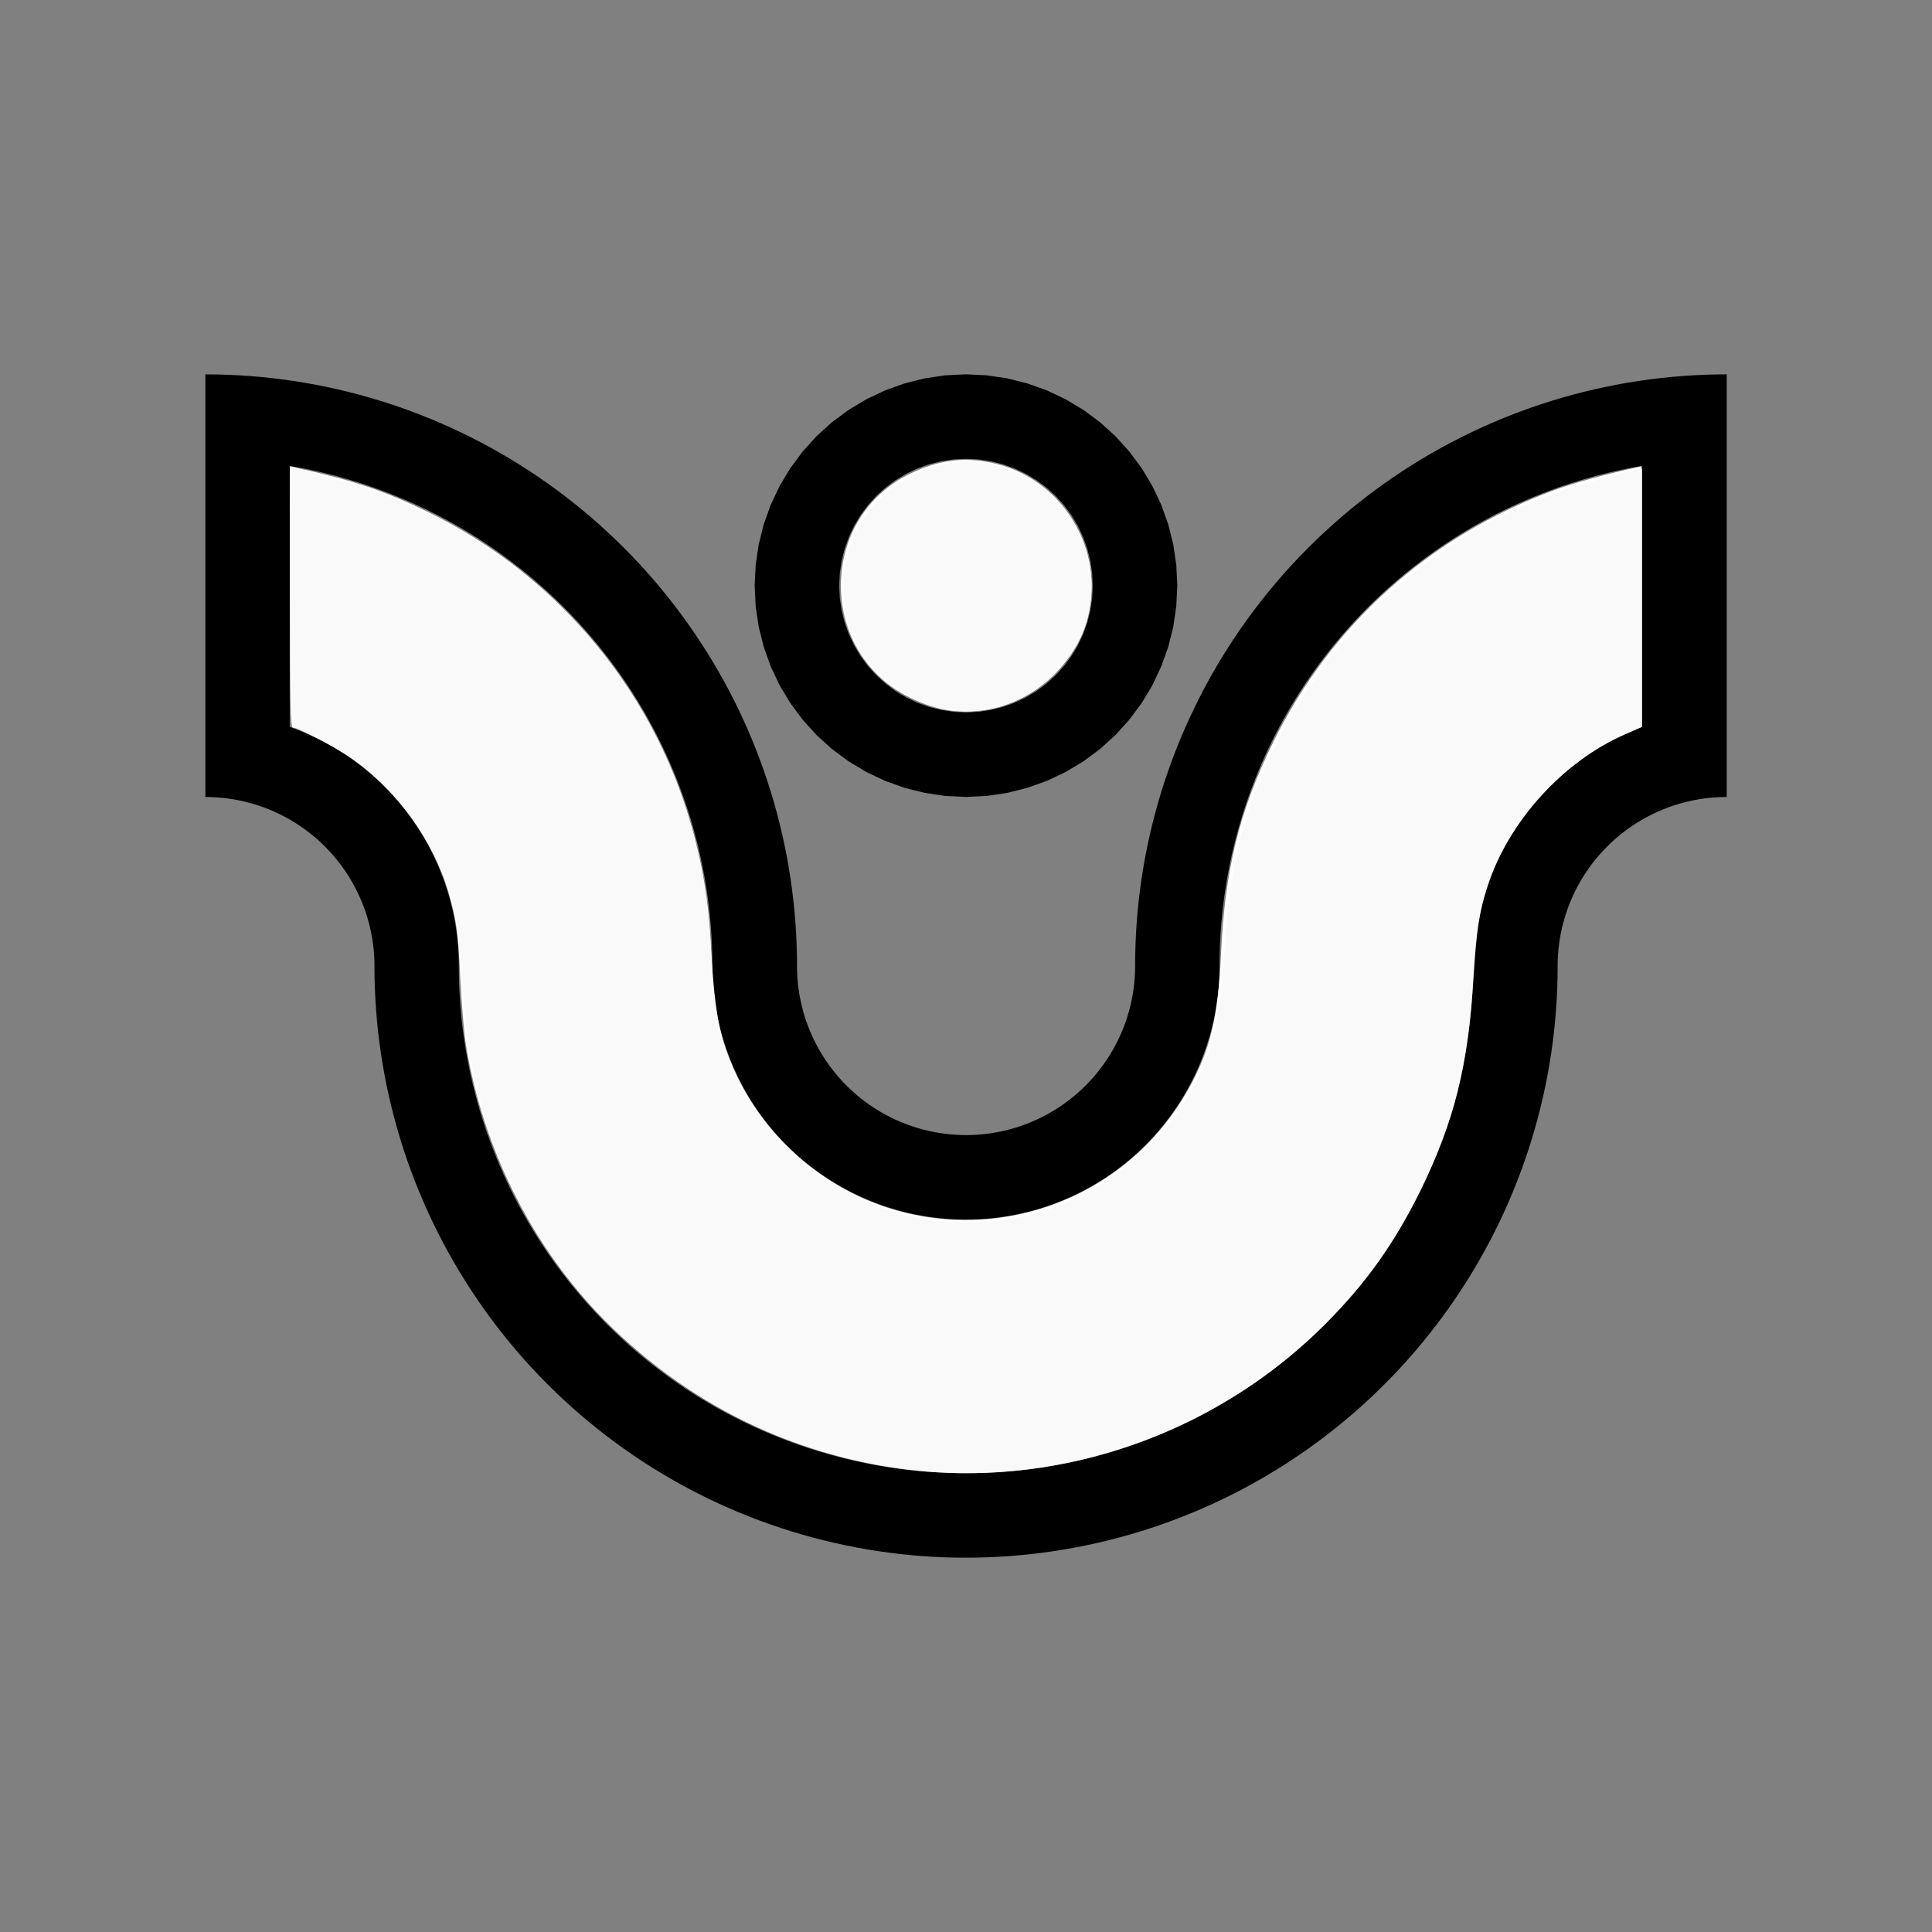 <?xml version="1.0" encoding="UTF-8" standalone="no"?>
<svg
   width="200mm"
   height="200mm"
   viewBox="-93 -88 200 200"
   version="1.1"
   id="svg1"
   sodipodi:docname="whighpriestess.svg"
   inkscape:version="1.3 (0e150ed6c4, 2023-07-21)"
   xmlns:inkscape="http://www.inkscape.org/namespaces/inkscape"
   xmlns:sodipodi="http://sodipodi.sourceforge.net/DTD/sodipodi-0.dtd"
   xmlns="http://www.w3.org/2000/svg"
   xmlns:svg="http://www.w3.org/2000/svg"
   xmlns:rdf="http://www.w3.org/1999/02/22-rdf-syntax-ns#"
   xmlns:cc="http://creativecommons.org/ns#"
   xmlns:dc="http://purl.org/dc/elements/1.1/">
  <rect x="-93" y="-88" width="200" height="200" fill="#808080" stroke="none"/>
  <defs
     id="defs1" />
  <sodipodi:namedview
     id="namedview1"
     pagecolor="#505050"
     bordercolor="#ffffff"
     borderopacity="1"
     inkscape:showpageshadow="0"
     inkscape:pageopacity="0"
     inkscape:pagecheckerboard="1"
     inkscape:deskcolor="#505050"
     inkscape:document-units="mm"
     showgrid="false"
     inkscape:zoom="1.1256159"
     inkscape:cx="378.45947"
     inkscape:cy="377.57107"
     inkscape:window-width="1858"
     inkscape:window-height="1057"
     inkscape:window-x="2214"
     inkscape:window-y="1675"
     inkscape:window-maximized="1"
     inkscape:current-layer="svg1" />
  <title
     id="title1">svgOutput</title>
  <desc
     id="desc1">made with tinkercad</desc>
  <path
     id="path1"
     d="m 6.999,73.25 1.145,-0.01 1.144,-0.033 1.145,-0.053 1.143,-0.075 1.141,-0.096 1.14,-0.118 1.136,-0.139 1.134,-0.16 1.131,-0.181 1.128,-0.202 1.124,-0.224 0.075,-0.017 1.043,-0.227 1.115,-0.265 1.109,-0.286 1.103,-0.307 1.098,-0.327 1.091,-0.348 1.085,-0.368 1.077,-0.388 0.568,-0.217 0.502,-0.192 1.062,-0.428 1.054,-0.449 1.046,-0.467 1.037,-0.487 0.346,-0.171 0.681,-0.336 1.018,-0.526 1.007,-0.544 0.997,-0.564 0.918,-0.541 0.068,-0.041 0.976,-0.6 0.964,-0.619 0.952,-0.636 0.941,-0.654 0.927,-0.671 0.915,-0.689 0.903,-0.706 0.889,-0.722 0.875,-0.739 0.861,-0.755 0.444,-0.405 0.402,-0.366 0.832,-0.787 0.818,-0.803 0.802,-0.817 0.023,-0.024 0.765,-0.809 0.771,-0.847 0.755,-0.861 0.739,-0.875 0.722,-0.889 0.706,-0.902 0.689,-0.915 0.671,-0.928 0.655,-0.941 0.636,-0.952 0.619,-0.964 0.6,-0.975 0.04,-0.068 0.542,-0.918 0.563,-0.998 0.544,-1.007 0.252,-0.487 0.274,-0.53 0.506,-1.027 0.41,-0.871 0.078,-0.166 0.467,-1.046 0.449,-1.053 0.428,-1.063 0.409,-1.07 0.388,-1.077 0.369,-1.085 0.347,-1.091 0.327,-1.098 0.307,-1.103 0.286,-1.109 0.225,-0.946 0.04,-0.168 0.244,-1.118 0.224,-1.124 0.202,-1.128 0.181,-1.13 0.16,-1.134 0.139,-1.137 0.117,-1.14 0.096,-1.141 0.075,-1.143 0.053,-1.144 0.032,-1.144 0.011,-1.145 h -0.002 l 0.002,-0.102 0.007,-0.437 4.5e-4,-0.032 0.028,-0.572 0.046,-0.57 0.066,-0.57 0.084,-0.566 0.103,-0.563 0.121,-0.561 0.139,-0.555 0.158,-0.551 0.175,-0.545 0.193,-0.539 0.21,-0.533 0.228,-0.526 0.229,-0.485 0.016,-0.033 0.261,-0.51 0.278,-0.501 0.295,-0.491 0.311,-0.481 0.326,-0.472 0.342,-0.46 0.356,-0.449 0.16,-0.188 0.211,-0.249 0.385,-0.424 0.398,-0.411 0.411,-0.398 0.425,-0.385 0.436,-0.37 0.449,-0.356 0.46,-0.342 0.472,-0.326 0.481,-0.311 0.02,-0.012 0.401,-0.241 0.07,-0.042 0.501,-0.278 0.509,-0.261 0.518,-0.245 0.526,-0.228 0.533,-0.21 0.539,-0.193 0.545,-0.175 0.551,-0.158 0.555,-0.139 0.561,-0.121 0.563,-0.102 0.566,-0.084 0.57,-0.066 0.061,-0.005 0.51,-0.041 0.572,-0.028 0.43,-0.008 h 0.141 v -39.375 -4.375 l -1.145,0.011 -1.144,0.032 -1.144,0.053 -1.143,0.075 -1.141,0.096 -1.14,0.118 -1.136,0.139 -0.755,0.107 -0.07,0.01 -0.309,0.044 -1.13,0.181 -1.128,0.202 -1.123,0.224 -1.119,0.244 -1.115,0.265 -1.109,0.286 -1.103,0.307 -0.544,0.162 -0.554,0.165 -1.091,0.347 -1.085,0.368 -1.077,0.389 -1.07,0.408 -0.779,0.314 -0.284,0.114 -1.054,0.449 -1.045,0.468 -1.037,0.487 -1.027,0.506 -1.018,0.526 -1.007,0.544 -0.997,0.563 -0.918,0.542 -0.068,0.04 -0.976,0.6 -0.964,0.619 -0.952,0.636 -0.941,0.655 -0.927,0.671 -0.915,0.689 -0.206,0.161 -0.696,0.545 -0.889,0.722 -0.875,0.739 -0.861,0.755 -0.847,0.771 -0.832,0.788 -0.576,0.565 -0.241,0.237 -0.802,0.817 -0.788,0.832 -0.771,0.847 -0.755,0.861 -0.739,0.875 -0.722,0.889 -0.706,0.902 -0.689,0.916 -0.671,0.927 -0.655,0.941 -0.636,0.952 -0.585,0.911 -0.034,0.053 -0.6,0.976 -0.582,0.986 -0.563,0.998 -0.225,0.416 -0.319,0.591 -0.526,1.017 -0.506,1.027 -0.153,0.326 -0.334,0.711 -0.467,1.046 -0.449,1.054 -0.287,0.712 -0.141,0.35 -0.409,1.07 -0.388,1.077 -0.369,1.085 -0.347,1.091 -0.165,0.554 -0.162,0.544 -0.307,1.103 -0.252,0.978 -0.034,0.131 -0.265,1.115 -0.244,1.118 -0.224,1.124 -0.202,1.128 -0.181,1.131 -0.16,1.134 -0.139,1.137 -0.117,1.14 -0.096,1.141 -0.075,1.143 -0.053,1.144 -0.032,1.145 -0.01,1.145 h 0.003 l -0.01,0.57 -0.028,0.572 -0.046,0.571 -0.066,0.569 -0.084,0.566 -0.103,0.564 -0.121,0.561 -0.139,0.555 -0.158,0.551 -0.175,0.545 -0.193,0.539 -0.184,0.465 -0.027,0.067 -0.228,0.526 -0.245,0.518 -0.261,0.509 -0.278,0.501 -0.295,0.491 -0.311,0.482 -0.326,0.472 -0.342,0.46 -0.356,0.449 -0.37,0.437 -0.385,0.424 -0.187,0.194 -0.211,0.218 -0.411,0.398 -0.424,0.385 -0.437,0.37 -0.339,0.269 -0.11,0.087 -0.46,0.342 -0.472,0.326 -0.481,0.311 -0.491,0.295 -0.5,0.277 -0.51,0.262 -0.518,0.245 -0.526,0.228 -0.533,0.21 -0.539,0.194 -0.206,0.066 -0.339,0.109 -0.552,0.157 -0.554,0.139 -0.561,0.121 -0.563,0.102 -0.566,0.084 -0.57,0.066 -0.57,0.047 -0.572,0.028 -0.571,0.01 -0.57,-0.01 -0.572,-0.028 -0.571,-0.047 -0.037,-0.004 -0.533,-0.061 -0.566,-0.084 -0.564,-0.102 -0.561,-0.121 -0.555,-0.139 -0.551,-0.157 -0.545,-0.175 -0.539,-0.194 -0.533,-0.21 -0.526,-0.228 -0.518,-0.245 -0.509,-0.262 -0.501,-0.277 -0.168,-0.101 -0.323,-0.194 -0.481,-0.311 -0.472,-0.326 -0.46,-0.342 -0.11,-0.087 -0.338,-0.269 -0.437,-0.37 -0.425,-0.385 -0.411,-0.398 -0.398,-0.411 -0.385,-0.424 -0.37,-0.437 -0.356,-0.449 -0.342,-0.46 -0.326,-0.472 -0.311,-0.482 -0.295,-0.491 -0.277,-0.501 -0.262,-0.509 -0.245,-0.518 -0.144,-0.332 -0.084,-0.194 -0.026,-0.067 -0.184,-0.465 -0.194,-0.539 -0.175,-0.545 -0.157,-0.551 -0.139,-0.555 -0.121,-0.561 -0.102,-0.564 -0.084,-0.566 -0.066,-0.569 -0.046,-0.571 -0.028,-0.572 -0.01,-0.57 h 0.003 l -0.01,-1.145 -0.033,-1.145 -0.053,-1.144 -0.075,-1.143 -0.096,-1.141 -0.118,-1.14 -0.139,-1.137 -0.16,-1.134 -0.181,-1.131 -0.202,-1.128 -0.224,-1.124 -0.244,-1.118 -0.265,-1.115 -0.033,-0.131 -0.252,-0.978 -0.307,-1.103 -0.162,-0.544 -0.165,-0.554 -0.348,-1.091 -0.368,-1.085 -0.388,-1.077 -0.409,-1.07 -0.141,-0.35 -0.287,-0.712 -0.449,-1.054 -0.467,-1.046 -0.487,-1.037 -0.507,-1.027 -0.526,-1.017 -0.319,-0.591 -0.225,-0.416 -0.564,-0.998 -0.582,-0.986 -0.6,-0.976 -0.619,-0.964 -0.636,-0.952 -0.654,-0.941 -0.671,-0.927 -0.689,-0.916 -0.265,-0.339 -0.441,-0.563 -0.722,-0.889 -0.739,-0.875 -0.755,-0.861 -0.771,-0.847 -0.787,-0.832 -0.803,-0.817 -0.241,-0.237 -0.576,-0.565 -0.832,-0.788 -0.847,-0.771 -0.861,-0.755 -0.875,-0.739 -0.889,-0.722 -0.902,-0.706 -0.915,-0.689 -0.928,-0.671 -0.941,-0.655 -0.511,-0.341 -0.441,-0.295 -0.964,-0.619 -0.975,-0.6 -0.068,-0.04 -0.918,-0.542 -0.997,-0.563 -1.007,-0.544 -1.017,-0.526 -1.027,-0.506 -0.326,-0.153 -0.711,-0.334 -1.046,-0.468 -1.053,-0.449 -1.063,-0.428 -1.07,-0.408 -1.077,-0.389 -0.574,-0.195 -0.511,-0.173 -1.091,-0.347 -1.098,-0.327 -1.103,-0.307 -1.109,-0.286 -1.115,-0.265 -1.118,-0.244 -1.124,-0.224 -1.128,-0.202 -1.13,-0.181 -0.379,-0.054 -0.755,-0.107 -1.137,-0.139 -1.14,-0.118 -0.398,-0.033 -0.743,-0.062 -1.143,-0.075 -1.144,-0.053 -1.144,-0.032 -1.145,-0.011 v 4.375 39.375 h 0.141 l 0.43,0.008 0.572,0.028 0.571,0.046 0.569,0.066 0.566,0.084 0.564,0.102 0.561,0.121 0.555,0.139 0.551,0.158 0.241,0.077 0.305,0.098 0.539,0.193 0.533,0.21 0.526,0.228 0.518,0.245 0.509,0.261 0.501,0.278 0.47,0.283 0.02,0.012 0.482,0.311 0.472,0.326 0.46,0.342 0.449,0.356 0.437,0.37 0.424,0.385 0.411,0.398 0.113,0.117 0.285,0.295 0.385,0.424 0.37,0.437 0.356,0.449 0.342,0.46 0.326,0.472 0.311,0.481 0.295,0.491 0.277,0.501 0.262,0.51 0.015,0.033 0.23,0.485 0.228,0.526 0.21,0.533 0.194,0.539 0.175,0.545 0.157,0.551 0.139,0.555 0.121,0.561 0.102,0.563 0.084,0.566 0.066,0.57 0.047,0.57 0.028,0.572 5e-4,0.032 0.009,0.539 h -0.002 l 0.01,1.145 0.033,1.144 0.053,1.144 0.075,1.143 0.096,1.141 0.117,1.14 0.139,1.137 0.16,1.134 0.181,1.13 0.202,1.128 0.224,1.124 0.244,1.118 0.265,1.115 0.286,1.109 0.069,0.248 0.238,0.855 0.327,1.098 0.347,1.091 0.369,1.085 0.388,1.077 0.409,1.07 0.428,1.063 0.449,1.053 0.467,1.046 0.487,1.037 0.507,1.027 0.274,0.53 0.252,0.487 0.544,1.007 0.564,0.997 0.541,0.918 0.04,0.068 0.6,0.975 0.619,0.964 0.636,0.952 0.654,0.941 0.671,0.928 0.688,0.915 0.706,0.902 0.722,0.889 0.739,0.875 0.755,0.861 0.771,0.847 0.142,0.15 0.624,0.659 0.022,0.024 0.803,0.817 0.817,0.803 0.832,0.787 0.847,0.771 0.861,0.755 0.875,0.739 0.889,0.722 0.902,0.706 0.915,0.689 0.491,0.355 0.436,0.316 0.941,0.654 0.952,0.636 0.964,0.619 0.975,0.6 0.986,0.582 0.203,0.115 0.794,0.449 1.007,0.544 1.018,0.526 1.027,0.507 1.037,0.487 1.045,0.467 1.054,0.449 1.063,0.428 0.502,0.192 0.568,0.217 1.077,0.388 1.085,0.368 1.091,0.348 1.098,0.327 0.87,0.242 0.234,0.065 1.109,0.286 1.115,0.265 1.118,0.244 1.124,0.224 1.128,0.202 1.13,0.181 1.134,0.16 1.137,0.139 1.14,0.118 1.141,0.096 1.143,0.075 1.144,0.053 0.54,0.015 0.605,0.017 z m 0,-8.748 -1.029,-0.01 -0.721,-0.021 -0.31,-0.009 L 3.91,64.411 2.882,64.34 1.855,64.249 0.831,64.138 -0.192,64.007 -1.212,63.856 -2.229,63.685 -3.241,63.493 -4.251,63.282 -5.256,63.051 -6.255,62.801 -7.25,62.531 l -0.99,-0.29 -0.847,-0.266 -0.137,-0.043 -0.977,-0.328 -0.97,-0.347 -0.964,-0.366 -0.956,-0.385 -0.95,-0.404 -0.836,-0.375 -0.105,-0.047 -0.932,-0.441 -0.342,-0.17 -0.58,-0.289 -0.915,-0.477 -0.904,-0.494 -0.894,-0.513 -0.885,-0.53 -0.873,-0.547 -0.863,-0.564 -0.851,-0.581 -0.403,-0.287 -0.437,-0.311 -0.008,-0.006 -0.82,-0.609 -0.817,-0.63 -0.803,-0.646 -0.79,-0.662 -0.777,-0.676 -0.764,-0.693 -0.75,-0.707 -0.736,-0.722 -0.722,-0.736 -0.707,-0.75 -0.306,-0.337 -0.388,-0.427 -0.676,-0.777 -0.662,-0.79 -0.646,-0.803 -0.63,-0.816 -0.615,-0.829 -0.598,-0.84 -0.581,-0.851 -0.564,-0.863 -0.107,-0.171 -0.44,-0.702 -0.53,-0.885 -0.513,-0.894 -0.494,-0.904 -0.477,-0.914 -0.459,-0.922 -0.441,-0.932 -0.422,-0.941 -0.404,-0.95 -0.385,-0.956 -0.366,-0.964 -0.348,-0.97 -0.328,-0.977 -0.309,-0.983 -0.29,-0.99 -0.123,-0.452 -0.147,-0.543 -0.25,-0.999 -0.231,-1.005 -0.211,-1.011 -0.191,-1.012 -0.171,-1.016 -0.151,-1.02 -0.132,-1.023 -0.111,-1.025 -0.091,-1.026 -0.07,-1.029 -0.051,-1.029 -0.029,-1.031 -0.012,-1.029 h 0.003 l -0.008,-0.539 -0.003,-0.197 -0.031,-0.736 -0.051,-0.735 -0.073,-0.732 -0.093,-0.731 -0.113,-0.727 -0.133,-0.725 -0.154,-0.72 -0.174,-0.715 -0.194,-0.711 -0.134,-0.44 -0.081,-0.264 -0.233,-0.699 -0.254,-0.692 -0.272,-0.684 -0.291,-0.676 -0.31,-0.669 -0.329,-0.658 -0.346,-0.65 -0.366,-0.638 -0.383,-0.629 -0.401,-0.618 -0.2,-0.291 -0.217,-0.315 -0.435,-0.595 -0.45,-0.582 -0.468,-0.569 -0.4,-0.46 -0.083,-0.095 -0.498,-0.543 -0.514,-0.528 -0.528,-0.514 -0.542,-0.498 -0.556,-0.483 -0.569,-0.468 -0.582,-0.45 -0.595,-0.435 -0.606,-0.417 -0.618,-0.401 -0.629,-0.383 -0.639,-0.366 -0.21,-0.112 -0.44,-0.235 -0.658,-0.329 -0.668,-0.31 -0.676,-0.291 -0.685,-0.272 -0.611,-0.224 v -0.003 -0.023 -0.048 -0.063 -0.086 -1.28 -17.297 -8.218 l 0.477,0.08 1.012,0.192 1.011,0.211 1.005,0.231 0.999,0.25 0.995,0.27 0.99,0.29 0.983,0.309 0.977,0.328 0.97,0.347 0.964,0.366 0.522,0.21 0.434,0.175 0.95,0.404 0.941,0.422 0.932,0.441 0.922,0.459 0.915,0.477 0.903,0.494 0.598,0.343 0.297,0.17 0.885,0.53 0.873,0.547 0.863,0.565 0.156,0.107 0.695,0.474 0.84,0.598 0.829,0.615 0.816,0.63 0.803,0.646 0.685,0.574 0.105,0.088 0.777,0.676 0.764,0.693 0.75,0.707 0.736,0.722 0.722,0.736 0.707,0.75 0.693,0.764 0.676,0.777 0.662,0.79 0.646,0.803 0.63,0.816 0.615,0.829 0.598,0.84 0.551,0.808 0.03,0.043 0.564,0.863 0.547,0.874 0.53,0.884 0.513,0.894 0.494,0.904 0.477,0.914 0.459,0.922 0.441,0.931 0.422,0.941 0.227,0.532 0.178,0.417 0.385,0.956 0.366,0.964 0.347,0.97 0.328,0.978 0.309,0.983 0.107,0.364 0.183,0.625 0.27,0.995 0.25,0.999 0.231,1.005 0.211,1.011 0.192,1.012 0.171,1.016 0.151,1.02 0.132,1.023 0.111,1.025 0.091,1.026 0.07,1.029 0.051,1.029 0.029,1.031 0.011,1.029 h -0.002 l 0.01,0.736 0.031,0.736 0.051,0.735 0.072,0.733 0.093,0.73 0.113,0.728 0.133,0.724 0.154,0.72 0.174,0.715 0.02,0.073 0.174,0.638 0.214,0.704 0.233,0.698 0.254,0.692 0.272,0.685 0.291,0.676 0.31,0.668 0.329,0.658 0.346,0.65 0.366,0.639 0.279,0.46 0.103,0.169 0.352,0.542 0.049,0.075 0.417,0.606 0.435,0.595 0.451,0.582 0.467,0.569 0.483,0.556 0.498,0.542 0.514,0.528 0.527,0.514 0.543,0.498 0.556,0.483 0.569,0.468 0.281,0.217 0.301,0.233 0.595,0.435 0.606,0.417 0.618,0.401 0.629,0.383 0.639,0.366 0.65,0.346 0.658,0.329 0.668,0.31 0.676,0.291 0.684,0.272 0.444,0.163 0.248,0.091 0.698,0.233 0.704,0.214 0.71,0.194 0.715,0.174 0.72,0.154 0.724,0.133 0.727,0.113 0.731,0.093 0.733,0.073 0.457,0.032 0.278,0.019 0.736,0.031 0.736,0.01 0.736,-0.01 0.736,-0.031 0.735,-0.051 0.732,-0.073 0.731,-0.093 0.727,-0.113 0.724,-0.133 0.297,-0.064 0.423,-0.09 0.715,-0.174 0.71,-0.194 0.704,-0.214 0.698,-0.233 0.692,-0.254 0.684,-0.272 0.676,-0.291 0.669,-0.31 0.658,-0.329 0.538,-0.287 0.112,-0.06 0.638,-0.366 0.629,-0.383 0.618,-0.401 0.606,-0.417 0.595,-0.435 0.582,-0.45 0.568,-0.468 0.556,-0.483 0.543,-0.498 0.528,-0.514 0.514,-0.528 0.498,-0.542 0.181,-0.208 0.302,-0.347 0.467,-0.569 0.451,-0.582 0.435,-0.595 0.417,-0.606 0.049,-0.075 0.352,-0.542 0.103,-0.169 0.28,-0.46 0.366,-0.639 0.346,-0.65 0.329,-0.658 0.31,-0.668 0.291,-0.676 0.272,-0.685 0.254,-0.692 0.233,-0.698 0.214,-0.704 0.174,-0.638 0.019,-0.073 0.175,-0.715 0.154,-0.72 0.133,-0.724 0.113,-0.728 0.093,-0.73 0.073,-0.733 0.051,-0.735 0.031,-0.736 0.01,-0.736 h -0.002 l 0.01,-1.029 0.03,-1.031 0.051,-1.029 0.071,-1.029 0.091,-1.026 0.111,-1.025 0.131,-1.023 0.151,-1.02 0.17,-1.016 0.192,-1.012 0.211,-1.011 0.231,-1.005 0.251,-0.999 0.27,-0.995 0.183,-0.625 0.106,-0.364 0.309,-0.983 0.328,-0.978 0.347,-0.97 0.366,-0.964 0.385,-0.956 0.404,-0.949 0.421,-0.941 0.03,-0.063 0.411,-0.869 0.459,-0.922 0.477,-0.914 0.495,-0.904 0.342,-0.598 0.17,-0.297 0.53,-0.884 0.547,-0.874 0.564,-0.863 0.03,-0.043 0.551,-0.808 0.597,-0.84 0.615,-0.829 0.63,-0.816 0.646,-0.803 0.662,-0.79 0.676,-0.777 0.693,-0.764 0.707,-0.75 0.354,-0.36 0.369,-0.376 0.736,-0.722 0.75,-0.707 0.764,-0.693 0.777,-0.676 0.79,-0.662 0.803,-0.646 0.817,-0.63 0.828,-0.615 0.84,-0.598 0.695,-0.474 0.156,-0.107 0.863,-0.565 0.873,-0.547 0.884,-0.53 0.894,-0.513 0.904,-0.494 0.914,-0.477 0.678,-0.338 0.244,-0.122 0.932,-0.441 0.941,-0.422 0.949,-0.404 0.956,-0.385 0.963,-0.366 0.671,-0.24 0.3,-0.107 0.978,-0.328 0.983,-0.309 0.989,-0.29 0.995,-0.27 0.999,-0.251 1.004,-0.231 1.011,-0.211 1.012,-0.192 0.408,-0.068 0.07,-0.012 v 8.218 17.297 1.17 0.332 l -0.07,0.026 -0.542,0.199 -0.684,0.272 -0.676,0.291 -0.669,0.31 -0.658,0.329 -0.65,0.346 -0.638,0.366 -0.629,0.383 -0.618,0.401 -0.606,0.417 -0.595,0.435 -0.203,0.157 -0.379,0.293 -0.568,0.468 -0.556,0.483 -0.009,0.008 -0.534,0.49 -0.528,0.514 -0.514,0.528 -0.498,0.543 -0.483,0.555 -0.467,0.569 -0.451,0.582 -0.435,0.595 -0.217,0.315 -0.201,0.291 -0.401,0.618 -0.383,0.629 -0.366,0.638 -0.181,0.34 -0.166,0.31 -0.329,0.658 -0.31,0.669 -0.292,0.676 -0.272,0.684 -0.254,0.692 -0.233,0.699 -0.08,0.264 -0.134,0.44 -0.193,0.711 -0.174,0.715 -0.154,0.72 -0.133,0.725 -0.113,0.727 -0.093,0.731 -0.073,0.732 -0.051,0.735 -0.03,0.736 -0.003,0.197 -0.008,0.539 h 0.003 l -0.011,1.029 -0.03,1.031 -0.051,1.029 -0.071,1.029 -0.091,1.026 -0.111,1.025 -0.131,1.023 -0.151,1.02 -0.17,1.016 -0.192,1.012 -0.211,1.011 -0.231,1.005 -0.251,0.999 -0.147,0.543 -0.123,0.452 -0.289,0.99 -0.309,0.983 -0.328,0.977 -0.347,0.97 -0.366,0.964 -0.385,0.956 -0.405,0.95 -0.421,0.941 -0.441,0.932 -0.459,0.922 -0.477,0.914 -0.494,0.904 -0.513,0.894 -0.53,0.885 -0.44,0.702 -0.108,0.171 -0.564,0.863 -0.581,0.851 -0.597,0.84 -0.615,0.829 -0.602,0.78 -0.028,0.036 -0.646,0.803 -0.662,0.79 -0.676,0.777 -0.693,0.764 -0.707,0.75 -0.722,0.736 -0.736,0.722 -0.75,0.707 -0.764,0.693 -0.777,0.676 -0.79,0.662 -0.803,0.646 -0.816,0.63 -0.821,0.609 -0.008,0.006 -0.84,0.598 -0.851,0.581 -0.863,0.564 -0.873,0.547 -0.509,0.305 -0.375,0.225 -0.894,0.513 -0.904,0.494 -0.914,0.477 -0.922,0.459 -0.932,0.441 -0.105,0.047 -0.836,0.375 -0.949,0.404 -0.957,0.385 -0.963,0.366 -0.97,0.347 -0.978,0.328 -0.983,0.309 -0.989,0.29 -0.995,0.27 -0.668,0.167 -0.331,0.083 -1.005,0.231 -1.011,0.211 -1.012,0.192 -1.017,0.171 -1.019,0.151 -1.023,0.132 -1.025,0.111 -1.026,0.091 -1.029,0.07 -1.029,0.051 -1.031,0.03 z m 0,-70.003 2.144,-0.105 2.124,-0.315 1.151,-0.288 0.931,-0.233 2.022,-0.723 1.941,-0.918 1.841,-1.103 0.433,-0.321 1.291,-0.958 1.591,-1.441 1.441,-1.591 1.28,-1.725 1.103,-1.841 0.07,-0.148 0.848,-1.793 0.723,-2.022 0.521,-2.082 0.315,-2.124 0.105,-2.144 -0.105,-2.144 -0.301,-2.028 -0.014,-0.095 -0.521,-2.083 -0.723,-2.021 -0.918,-1.941 -1.103,-1.841 -1.28,-1.725 -1.441,-1.591 -1.591,-1.441 -1.291,-0.958 -0.433,-0.321 -0.533,-0.319 -1.308,-0.784 -1.941,-0.918 -2.022,-0.723 -2.082,-0.522 -2.124,-0.315 -2.144,-0.105 -1.75,0.086 -0.394,0.019 -2.123,0.315 -2.083,0.522 -2.021,0.723 -1.941,0.918 -1.308,0.784 -0.533,0.319 -1.725,1.279 -1.591,1.441 -0.618,0.682 -0.823,0.909 -1.279,1.725 -1.103,1.841 -0.918,1.941 -0.724,2.021 -0.521,2.083 -0.014,0.095 -0.301,2.028 -0.105,2.144 0.105,2.144 0.315,2.124 0.521,2.082 0.724,2.022 0.848,1.793 0.07,0.148 1.103,1.841 1.279,1.725 0.823,0.909 0.618,0.682 1.591,1.441 1.725,1.28 1.841,1.103 1.941,0.918 2.021,0.723 2.083,0.521 2.123,0.315 0.394,0.019 z m 0,-8.75 -1.286,-0.063 -0.464,-0.069 -0.81,-0.12 -1.249,-0.313 -1.213,-0.434 -1.165,-0.55 -1.105,-0.662 -1.01,-0.749 -0.024,-0.019 -0.955,-0.865 -0.864,-0.955 -0.768,-1.034 -0.662,-1.105 -0.551,-1.165 -0.434,-1.213 -0.313,-1.25 -0.189,-1.274 -0.063,-1.286 0.063,-1.286 0.189,-1.274 0.313,-1.249 0.129,-0.362 0.304,-0.851 0.551,-1.165 0.662,-1.105 0.768,-1.034 0.864,-0.955 0.955,-0.865 1.034,-0.767 1.105,-0.662 1.165,-0.551 1.213,-0.434 1.249,-0.313 0.81,-0.12 0.464,-0.069 1.286,-0.063 1.286,0.063 1.274,0.189 1.25,0.313 1.213,0.434 1.164,0.551 0.393,0.235 0.713,0.427 1.034,0.767 0.955,0.865 0.865,0.955 0.767,1.034 0.662,1.105 0.55,1.165 0.304,0.851 0.13,0.362 0.026,0.104 0.287,1.145 0.189,1.274 0.063,1.286 -0.063,1.286 -0.189,1.274 -0.287,1.145 -0.026,0.105 -0.434,1.213 -0.55,1.165 -0.662,1.105 -0.767,1.034 -0.865,0.955 -0.955,0.865 -0.025,0.018 -1.009,0.749 -1.106,0.662 -0.769,0.364 -0.396,0.187 -1.213,0.434 -1.25,0.313 -1.274,0.189 z"
     style="stroke-width:0.875" />
  <path
     style="fill:#ffffff;stroke-width:0.235;stroke-opacity:0"
     d="m 76.875,-26.257 -0.003,13.461 -1.584,0.641 c -4.958,2.008 -9.995,6.653 -12.745,11.753 -2.082,3.862 -2.926,7.475 -3.166,13.567 -0.182,4.6 -0.656,7.997 -1.667,11.941 C 51.629,48.836 29.503,65.326 5.068,64.342 -8.131,63.81 -19.994,58.728 -29.572,49.501 c -7.907,-7.617 -13.351,-18.111 -15.186,-29.274 -0.202,-1.226 -0.466,-4.346 -0.588,-6.933 -0.226,-4.809 -0.399,-6.073 -1.219,-8.897 -1.537,-5.3 -5.293,-10.543 -9.883,-13.797 -1.708,-1.211 -5.632,-3.278 -6.223,-3.278 -0.254,0 -0.311,-2.465 -0.311,-13.52 v -13.52 l 0.529,0.117 c 6.099,1.349 9.181,2.377 13.692,4.572 13.801,6.713 23.969,19.165 27.725,33.954 1.027,4.045 1.497,7.426 1.67,12.027 0.078,2.065 0.296,4.631 0.485,5.703 0.967,5.486 3.673,10.504 7.75,14.377 12.591,11.96 32.942,8.724 41.314,-6.57 2.135,-3.9 2.926,-7.279 3.22,-13.751 0.396,-8.699 1.883,-14.732 5.389,-21.86 5.997,-12.191 16.09,-21.266 29.004,-26.078 1.928,-0.719 5.19,-1.626 8.435,-2.347 l 0.646,-0.144 z"
     id="path2" />
  <path
     style="fill:#ffffff;stroke-width:0.235;stroke-opacity:0"
     d="m 10.319,-39.937 c 5.635,1.476 9.675,6.724 9.675,12.568 0,6.056 -4.361,11.446 -10.275,12.699 -3.056,0.648 -5.505,0.336 -8.444,-1.074 -4.489,-2.154 -7.225,-6.557 -7.225,-11.625 0,-5.087 2.714,-9.46 7.211,-11.618 3.102,-1.489 5.886,-1.781 9.058,-0.95 z"
     id="path3" />
  <path
     style="fill:#f9f9f9;fill-opacity:1;stroke-width:0.89;stroke-opacity:0"
     d="m 367.477,276.661 c -11.213,-2.714 -21.657,-9.489 -28.457,-18.46 -17.775,-23.449 -9.705,-58.788 16.416,-71.882 9.368,-4.696 16.531,-6.312 25.268,-5.7 25.7,1.8 45.729,23.009 45.729,48.424 0,13.428 -4.718,24.516 -14.623,34.37 -12.156,12.093 -28.691,17.034 -44.332,13.248 z"
     id="path4"
     transform="matrix(0.265,0,0,0.265,-93,-88)" />
  <path
     style="fill:#f9f9f9;fill-opacity:1;stroke-width:0.89;stroke-opacity:0"
     d="m 364.689,575.061 c -34.132,-2.335 -67.207,-13.598 -95.947,-32.673 -51.122,-33.93 -83.387,-89.295 -87.507,-150.158 -2.182,-32.237 -3.514,-40.097 -8.965,-52.906 -5.505,-12.935 -13.001,-23.633 -23.75,-33.892 -7.866,-7.507 -14.881,-12.296 -25.891,-17.673 l -7.8,-3.809 -0.551,-5.827 c -0.789,-8.35 -0.695,-95.112 0.103,-95.107 2.408,0.016 29.249,7.651 35.825,10.191 61.508,23.755 106.717,75.056 122.15,138.612 2.854,11.753 4.595,25.06 5.736,43.841 1.433,23.59 4.419,35.9 12.064,49.737 14.377,26.022 38.718,43.982 68.314,50.405 9.719,2.109 28.574,2.125 38.464,0.032 27.208,-5.759 50.018,-21.153 64.686,-43.655 11.791,-18.089 14.34,-28.174 17.268,-68.332 2.086,-28.604 7.749,-49.229 20.502,-74.671 25.545,-50.96 71.83,-88.308 126.933,-102.424 5.619,-1.439 11.316,-2.878 12.66,-3.196 l 2.443,-0.579 v 50.495 50.495 l -6.794,2.986 c -24.156,10.616 -45.27,33.944 -53.471,59.079 -3.27,10.021 -4.423,17.425 -5.522,35.469 -2.137,35.082 -7.411,56.286 -20.786,83.577 -10.149,20.709 -21.285,36.318 -37.38,52.4 -40.207,40.173 -96.597,61.425 -152.783,57.581 z"
     id="path5"
     transform="matrix(0.265,0,0,0.265,-93,-88)" />
</svg>
